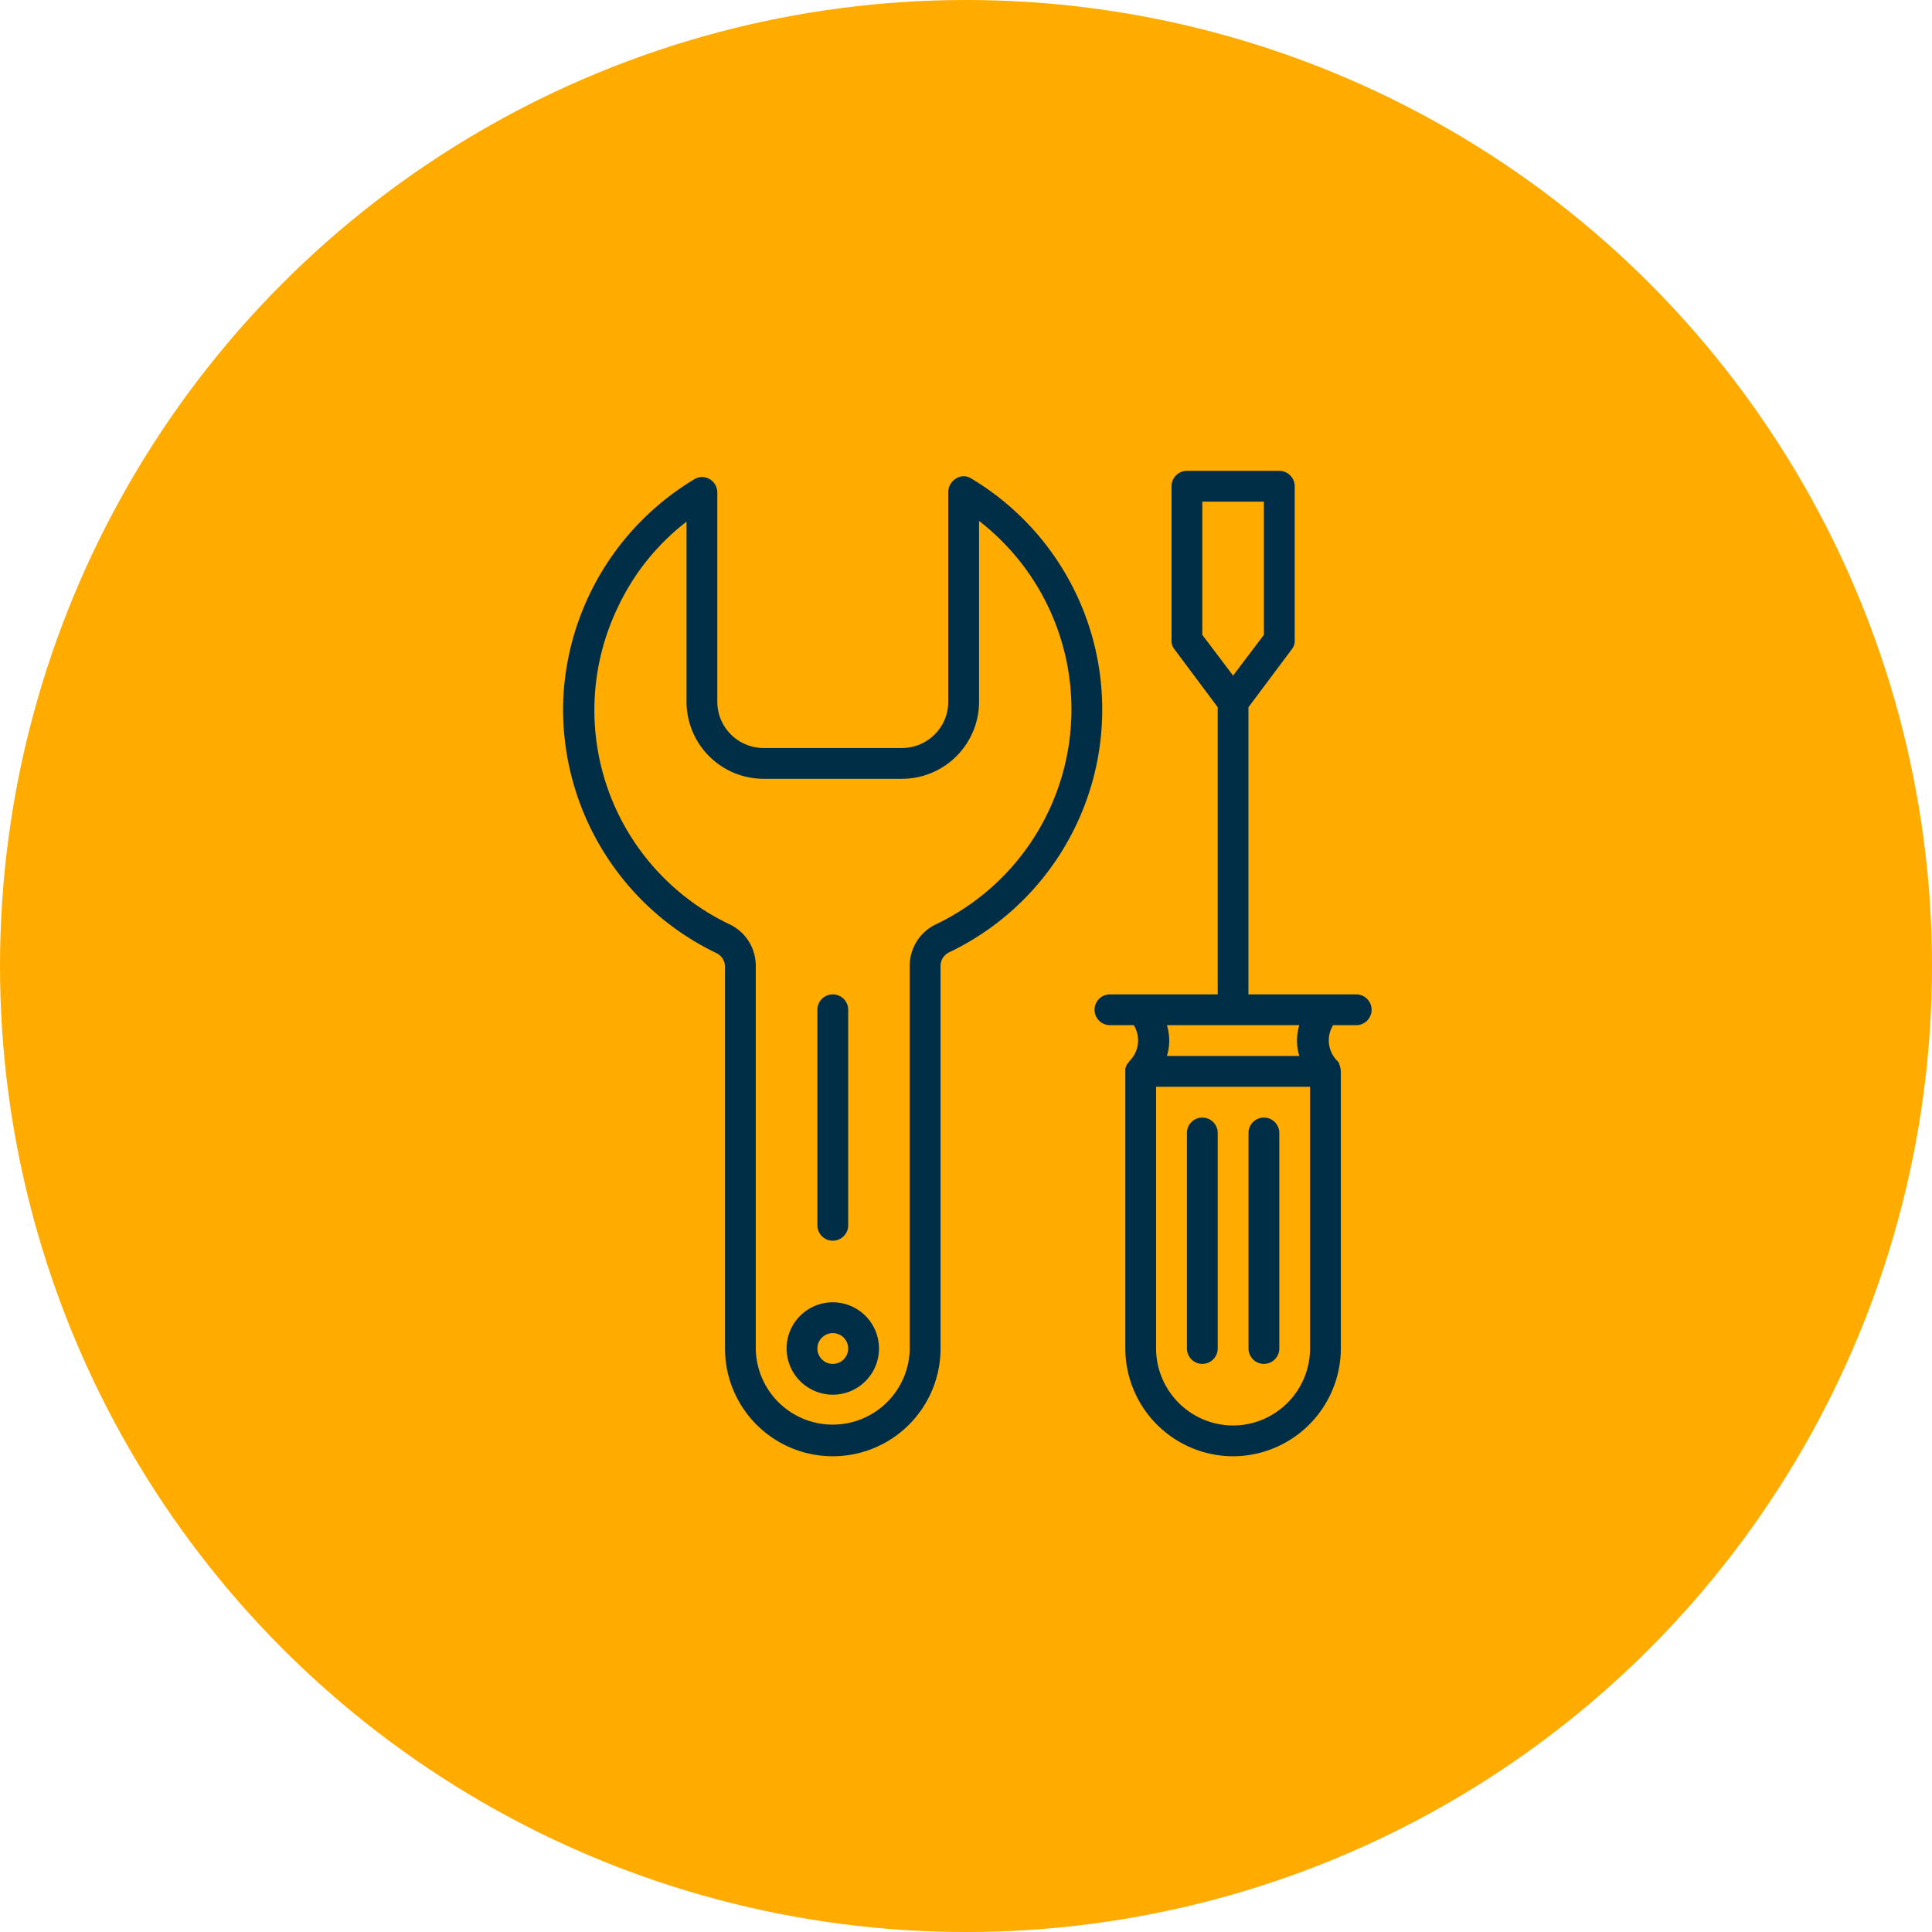 <svg id="Component_109_1" data-name="Component 109 – 1" xmlns="http://www.w3.org/2000/svg" width="199" height="199" viewBox="0 0 199 199">
  <circle id="Ellipse_4" data-name="Ellipse 4" cx="99.5" cy="99.5" r="99.5" fill="#ffab00"/>
  <g id="Group_1782" data-name="Group 1782" transform="translate(58.032 48.5)">
    <path id="Path_2664" data-name="Path 2664" d="M33.758,117.516A4.758,4.758,0,1,0,29,112.758,4.772,4.772,0,0,0,33.758,117.516Zm0-6.344a1.586,1.586,0,1,1-1.586,1.586A1.591,1.591,0,0,1,33.758,111.172Z" transform="translate(-6.011 -22.359)" fill="#002e46"/>
    <path id="Path_2665" data-name="Path 2665" d="M34.586,93.375a1.591,1.591,0,0,0,1.586-1.586v-22.2a1.586,1.586,0,0,0-3.172,0v22.2A1.591,1.591,0,0,0,34.586,93.375Z" transform="translate(-6.839 -14.078)" fill="#002e46"/>
    <path id="Path_2666" data-name="Path 2666" d="M-.007,23.538a27.848,27.848,0,0,0,15.7,26.247,1.566,1.566,0,0,1,.952,1.427V90.543a11.1,11.1,0,0,0,22.2,0V51.133a1.566,1.566,0,0,1,.952-1.427A27.725,27.725,0,0,0,42.021.938a1.441,1.441,0,0,0-1.586,0,1.635,1.635,0,0,0-.793,1.348V23.934a4.772,4.772,0,0,1-4.758,4.758H20.61a4.772,4.772,0,0,1-4.758-4.758V2.365A1.591,1.591,0,0,0,14.267.779a1.53,1.53,0,0,0-.793.238A27.862,27.862,0,0,0-.007,23.538ZM12.681,5.379V23.934a7.953,7.953,0,0,0,7.93,7.93H34.884a7.953,7.953,0,0,0,7.93-7.93V5.3a24.547,24.547,0,0,1-4.441,41.552,4.725,4.725,0,0,0-2.7,4.282V90.543a7.93,7.93,0,0,1-15.859,0V51.133a4.725,4.725,0,0,0-2.7-4.282,24.438,24.438,0,0,1-11.5-32.67A23.962,23.962,0,0,1,12.681,5.379Z" transform="translate(0 -0.145)" fill="#002e46"/>
    <path id="Path_2667" data-name="Path 2667" d="M90.586,109.375a1.591,1.591,0,0,0,1.586-1.586v-22.2a1.586,1.586,0,0,0-3.172,0v22.2A1.591,1.591,0,0,0,90.586,109.375Z" transform="translate(-18.432 -17.391)" fill="#002e46"/>
    <path id="Path_2668" data-name="Path 2668" d="M82.586,109.375a1.591,1.591,0,0,0,1.586-1.586v-22.2a1.586,1.586,0,0,0-3.172,0v22.2A1.591,1.591,0,0,0,82.586,109.375Z" transform="translate(-16.776 -17.391)" fill="#002e46"/>
    <path id="Path_2669" data-name="Path 2669" d="M76.93,1.586V17.445a1.384,1.384,0,0,0,.317.952l4.441,5.947V53.922h-11.1a1.586,1.586,0,0,0,0,3.172h2.458a3,3,0,0,1-.4,3.648c-.079.079-.159.238-.238.317l-.079.079c-.079.159-.079.238-.159.4h0V90.4a11.134,11.134,0,0,0,11.1,11.1h0a11.134,11.134,0,0,0,11.1-11.1V61.852a2.315,2.315,0,0,0-.159-.714v-.079a1.1,1.1,0,0,0-.238-.317h0a2.984,2.984,0,0,1-.4-3.648h2.379a1.586,1.586,0,0,0,0-3.172h-11.1V24.344L89.3,18.4a1.384,1.384,0,0,0,.317-.952V1.586A1.591,1.591,0,0,0,88.031,0H78.516A1.591,1.591,0,0,0,76.93,1.586ZM90.093,57.094a5.405,5.405,0,0,0,0,3.172H76.454a5.405,5.405,0,0,0,0-3.172ZM91.2,90.4a7.953,7.953,0,0,1-7.93,7.93h0a7.953,7.953,0,0,1-7.93-7.93V63.438H91.2ZM80.1,3.172h6.344V16.89l-3.172,4.2L80.1,16.89Z" transform="translate(-14.292)" fill="#002e46"/>
  </g>
</svg>

